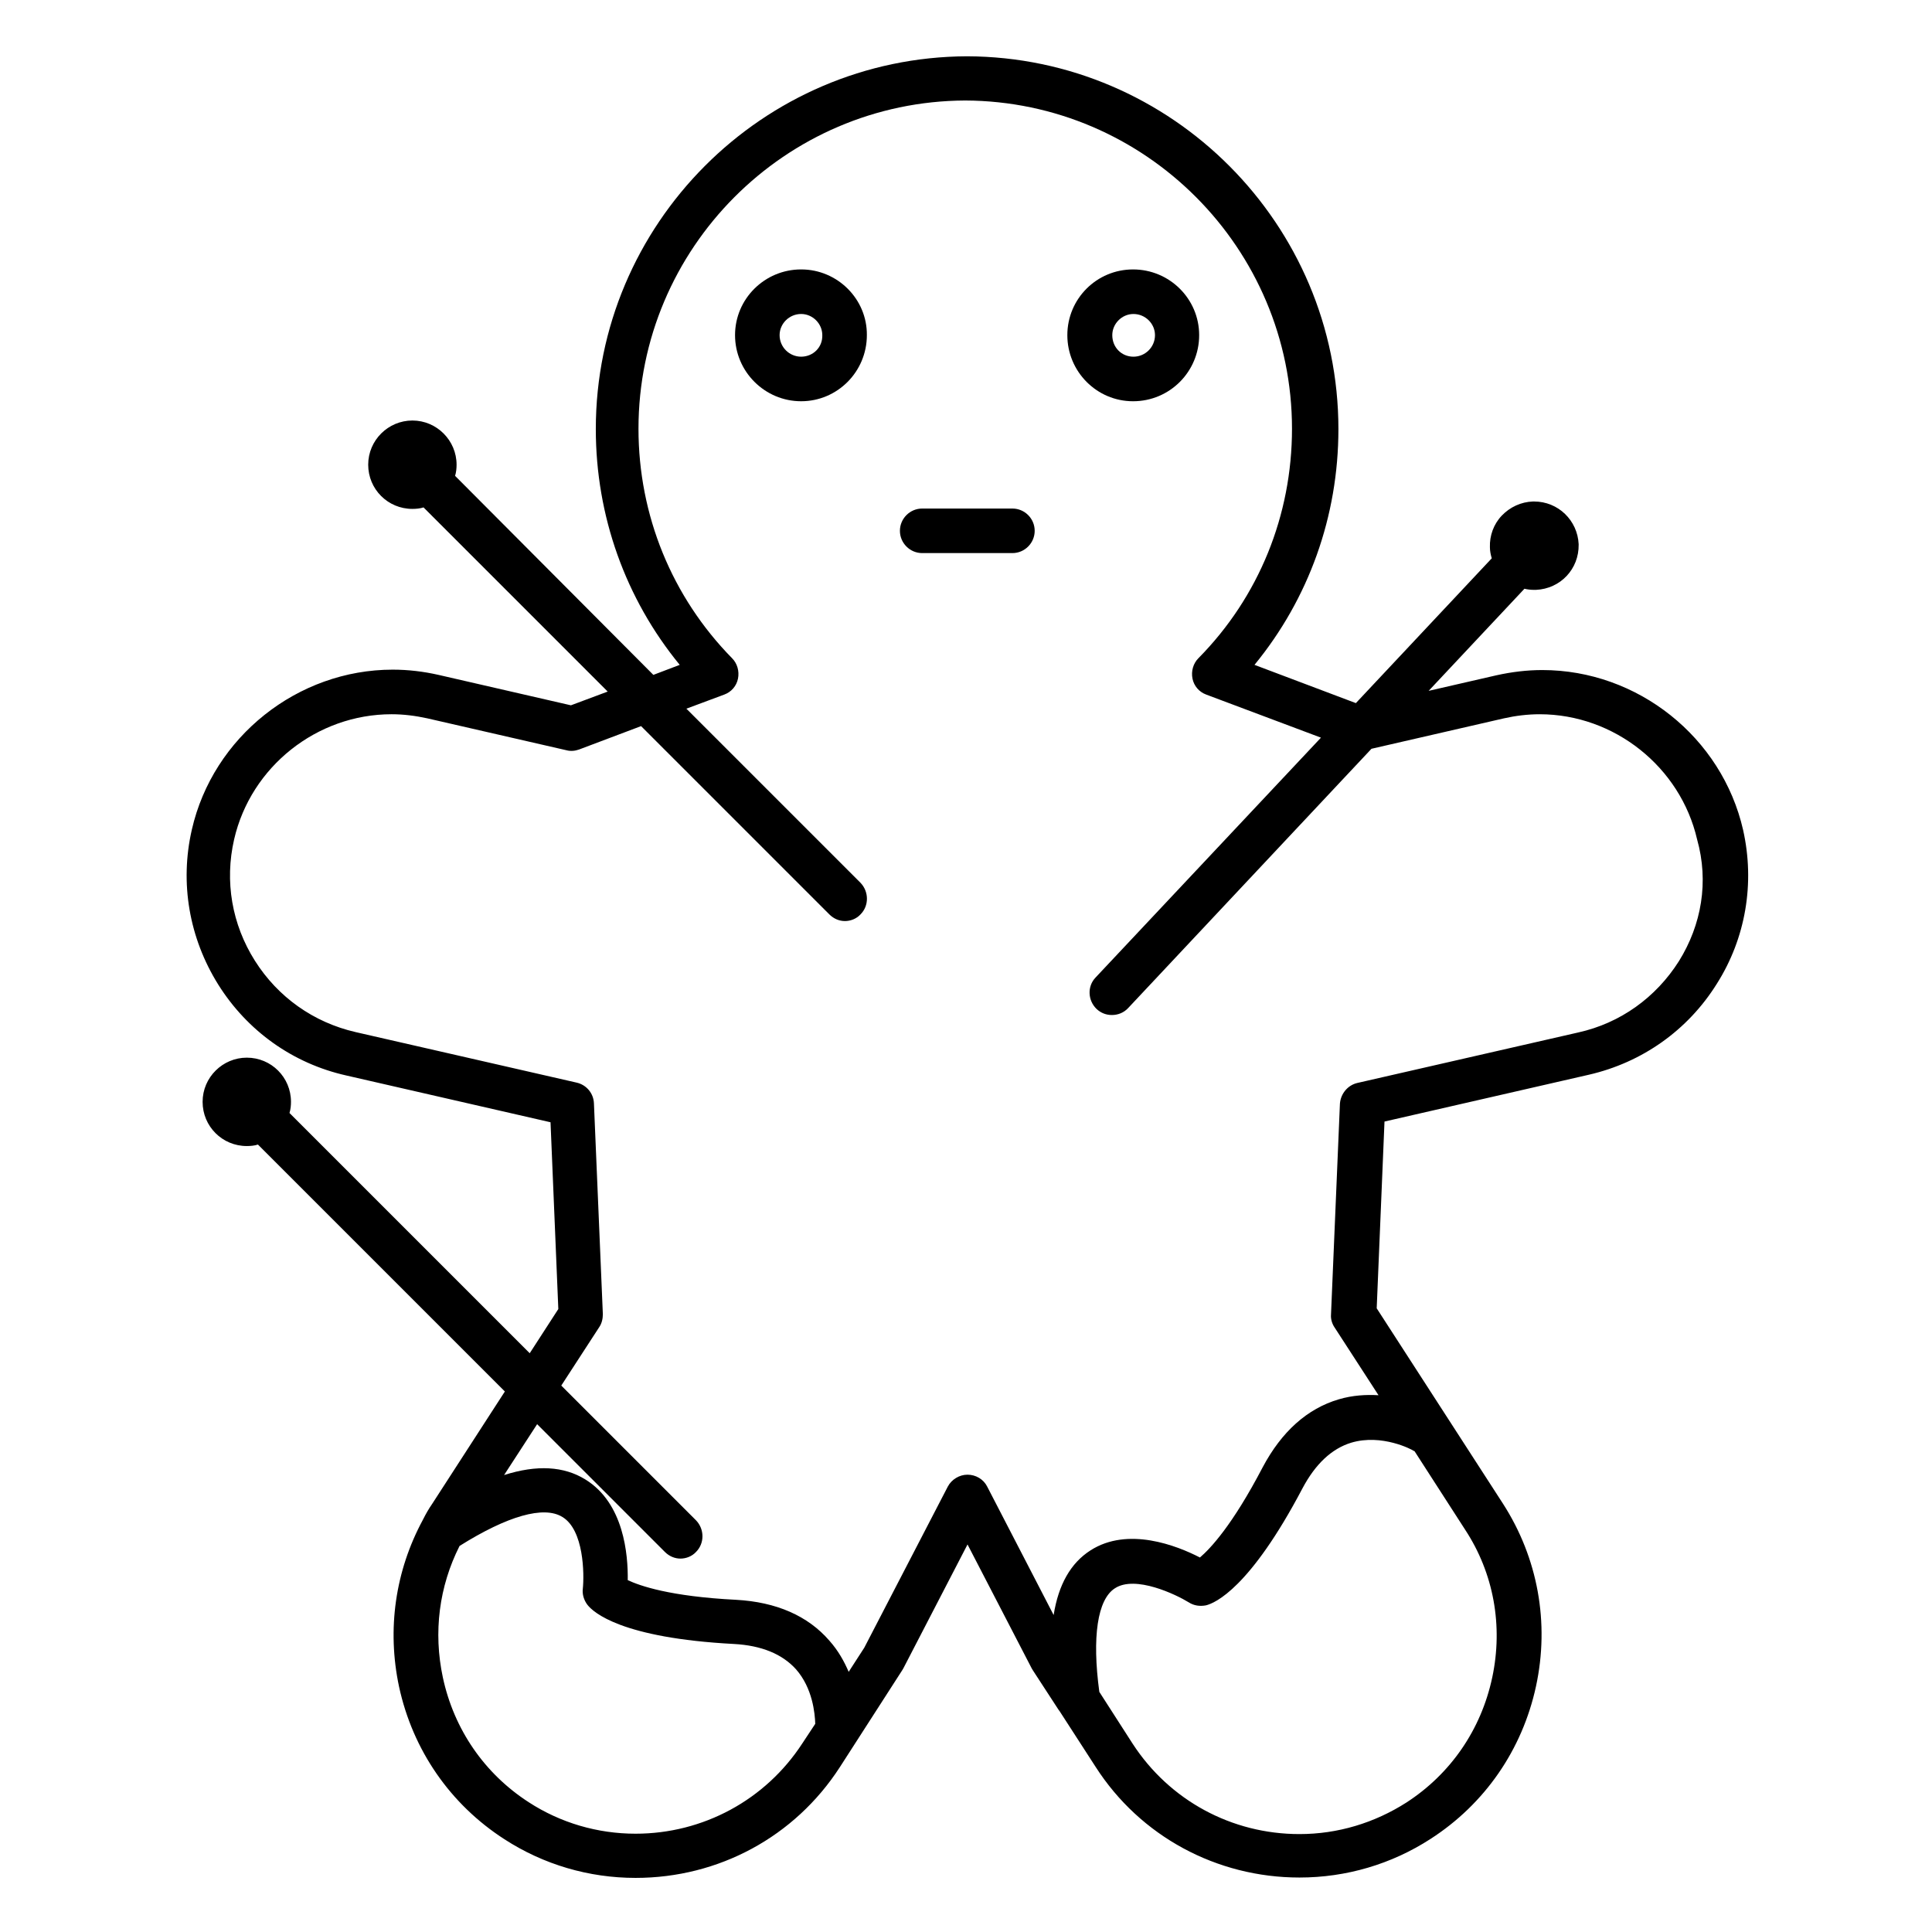 <?xml version="1.0" encoding="UTF-8"?>
<!-- Uploaded to: SVG Repo, www.svgrepo.com, Generator: SVG Repo Mixer Tools -->
<svg fill="#000000" width="800px" height="800px" version="1.1" viewBox="144 144 512 512" xmlns="http://www.w3.org/2000/svg">
 <g>
  <path d="m605.95 363.98c-5.609-24.602-27.945-42.41-53.234-42.41-4.035 0-8.07 0.492-12.102 1.379l-18.008 4.133 25.387-27.059c0.789 0.195 1.672 0.297 2.559 0.297h0.492c6.496-0.297 11.414-5.512 11.316-12.004v-0.098c-0.297-6.297-5.41-11.316-11.809-11.316h-0.297c-3.148 0.098-6.102 1.477-8.266 3.738-2.164 2.262-3.246 5.312-3.148 8.363 0 0.984 0.195 1.969 0.492 2.953l-36.016 38.375-26.863-10.137c14.367-17.516 22.238-39.359 22.238-62.484 0-54.316-44.184-98.598-98.398-98.793-54.219 0.195-98.398 44.477-98.398 98.793 0 23.027 7.871 44.969 22.238 62.484l-6.988 2.656-52.543-52.746c0.297-0.984 0.395-1.969 0.395-2.953 0-6.394-5.215-11.711-11.711-11.711-6.394 0-11.711 5.215-11.711 11.711s5.215 11.711 11.711 11.711c0.984 0 2.066-0.098 2.953-0.395l48.805 48.805-9.742 3.641-35.129-8.07c-3.938-0.887-7.969-1.379-12.102-1.379-25.191 0-47.625 17.809-53.234 42.41-3.246 14.168-0.688 28.734 6.988 41.031 7.773 12.398 19.875 20.961 33.949 24.109l54.121 12.398 2.066 49.496-7.578 11.711-63.664-63.664c0.297-0.984 0.395-1.969 0.395-2.953 0-6.496-5.215-11.711-11.711-11.711-6.394 0-11.711 5.215-11.711 11.711 0 6.496 5.215 11.711 11.711 11.711 0.984 0 2.066-0.098 2.953-0.395l65.438 65.438-19.285 29.816c-0.887 1.277-1.672 2.656-2.363 4.035 0 0.098-0.098 0.098-0.098 0.195-7.281 13.48-9.543 28.93-6.297 44.184 3.641 16.828 13.578 31.191 27.945 40.441 10.332 6.691 22.336 10.234 34.734 10.234 22.043 0 42.215-10.922 54.121-29.324l16.531-25.684c0.098-0.195 0.195-0.297 0.297-0.492l17.023-32.867 17.023 32.867c0.098 0.195 0.195 0.297 0.297 0.492l6.789 10.43c0.098 0.098 0.195 0.297 0.297 0.395l9.543 14.762c11.809 18.402 32.078 29.324 54.023 29.324 12.398 0 24.402-3.543 34.734-10.234 14.367-9.25 24.305-23.617 27.945-40.441 3.641-16.828 0.492-34.047-8.758-48.414l-33.457-51.758 2.066-49.496 54.121-12.398c14.168-3.246 26.273-11.809 33.949-24.109 7.664-12.102 10.121-26.664 6.973-40.734zm-249.34 242.06c-9.742 14.957-26.273 23.91-44.184 23.91-10.035 0-19.875-2.856-28.34-8.363-11.711-7.578-19.777-19.285-22.73-33.062-2.559-12.004-0.984-24.109 4.43-34.832 12.695-7.969 22.336-10.727 27.258-7.676 5.707 3.445 5.805 15.152 5.41 18.992-0.195 1.477 0.297 3.051 1.18 4.231 1.574 2.066 9.055 8.855 38.867 10.43 7.281 0.395 12.793 2.656 16.434 6.691 4.43 5.019 5.019 11.711 5.117 14.465zm182.83-17.414c-2.953 13.777-11.02 25.484-22.73 33.062-8.461 5.41-18.203 8.363-28.34 8.363-18.008 0-34.441-8.953-44.184-23.91l-8.855-13.777c-1.969-14.562-0.492-24.5 4.133-27.453 5.41-3.543 16.234 1.672 19.582 3.738 1.379 0.887 2.953 1.082 4.527 0.789 2.461-0.59 11.711-4.625 25.586-30.996 3.445-6.496 7.773-10.527 12.891-12.102 8.168-2.461 16.234 1.871 16.434 2.066 0.098 0.098 0.297 0.098 0.395 0.195l13.383 20.762c7.57 11.512 10.129 25.484 7.18 39.262zm49.492-189.91c-6.102 9.645-15.547 16.434-26.668 18.895l-58.547 13.383c-2.559 0.59-4.43 2.856-4.625 5.512l-2.363 55.891c-0.098 1.18 0.297 2.461 0.984 3.445l11.609 17.91c-3.246-0.195-6.887 0-10.527 1.082-8.363 2.461-15.152 8.562-20.172 18.008-8.07 15.449-13.875 21.551-16.629 23.91-6.102-3.148-19.09-8.266-29.027-1.871-5.215 3.344-8.461 9.055-9.742 17.121l-17.613-34.047c-0.984-1.969-3.051-3.148-5.215-3.148s-4.231 1.277-5.215 3.148l-22.141 42.707-4.133 6.394c-1.18-2.754-2.754-5.609-5.117-8.266-5.707-6.594-14.07-10.234-24.699-10.824-17.613-0.887-25.586-3.738-28.734-5.215 0.098-6.691-0.984-20.367-11.219-26.668-5.707-3.543-12.891-3.938-21.551-1.18l8.758-13.48 33.852 33.852c1.18 1.18 2.656 1.77 4.133 1.77 1.477 0 3.051-0.59 4.133-1.77 2.262-2.262 2.262-6.004 0-8.363l-35.719-35.719 10.035-15.449c0.688-0.984 0.984-2.262 0.984-3.445l-2.363-55.891c-0.098-2.656-1.969-4.922-4.625-5.512l-58.547-13.383c-11.121-2.559-20.566-9.25-26.668-18.895-6.102-9.645-8.07-21.059-5.512-32.176 4.43-19.285 21.941-33.16 41.723-33.16 3.148 0 6.297 0.395 9.445 1.082l36.898 8.461c1.082 0.297 2.262 0.195 3.344-0.195l16.434-6.199 49.891 49.891c1.18 1.18 2.656 1.77 4.133 1.77 1.477 0 3.051-0.59 4.133-1.77 2.262-2.262 2.262-6.004 0-8.363l-46.148-46.148 10.035-3.738c1.871-0.688 3.246-2.262 3.641-4.231 0.395-1.969-0.195-4.035-1.574-5.41-15.941-16.234-24.797-37.883-24.797-60.812 0-47.824 38.867-86.789 86.594-86.984 47.723 0.195 86.594 39.164 86.594 86.984 0 22.926-8.758 44.574-24.797 60.812-1.379 1.379-1.969 3.445-1.574 5.41 0.395 1.969 1.77 3.543 3.641 4.231l30.406 11.414-59.73 63.566c-2.262 2.363-2.066 6.102 0.297 8.363 1.18 1.082 2.559 1.574 4.035 1.574 1.574 0 3.148-0.59 4.328-1.871l64.453-68.684 35.129-8.07c3.051-0.688 6.297-1.082 9.445-1.082 19.777 0 37.293 13.973 41.723 33.16 3.156 11.215 1.188 22.629-4.816 32.273z"/>
  <path d="m356.31 215.4c-9.645 0-17.516 7.773-17.516 17.418 0 9.645 7.871 17.516 17.516 17.516 9.645 0 17.418-7.871 17.418-17.516 0.098-9.543-7.773-17.418-17.418-17.418zm0 23.125c-3.148 0-5.707-2.559-5.707-5.707 0-3.051 2.559-5.609 5.707-5.609 3.051 0 5.609 2.559 5.609 5.609 0.098 3.246-2.461 5.707-5.609 5.707z"/>
  <path d="m461.79 232.82c0-9.645-7.871-17.418-17.516-17.418-9.645 0-17.418 7.773-17.418 17.418 0 9.645 7.773 17.516 17.418 17.516 9.742 0 17.516-7.871 17.516-17.516zm-23.023 0c0-3.051 2.559-5.609 5.609-5.609 3.148 0 5.707 2.559 5.707 5.609 0 3.148-2.559 5.707-5.707 5.707-3.152 0-5.609-2.461-5.609-5.707z"/>
  <path d="m412.3 278.77h-23.91c-3.246 0-5.902 2.656-5.902 5.902s2.656 5.902 5.902 5.902h23.91c3.246 0 5.902-2.656 5.902-5.902 0.004-3.246-2.652-5.902-5.902-5.902z"/>
 </g>
</svg>
